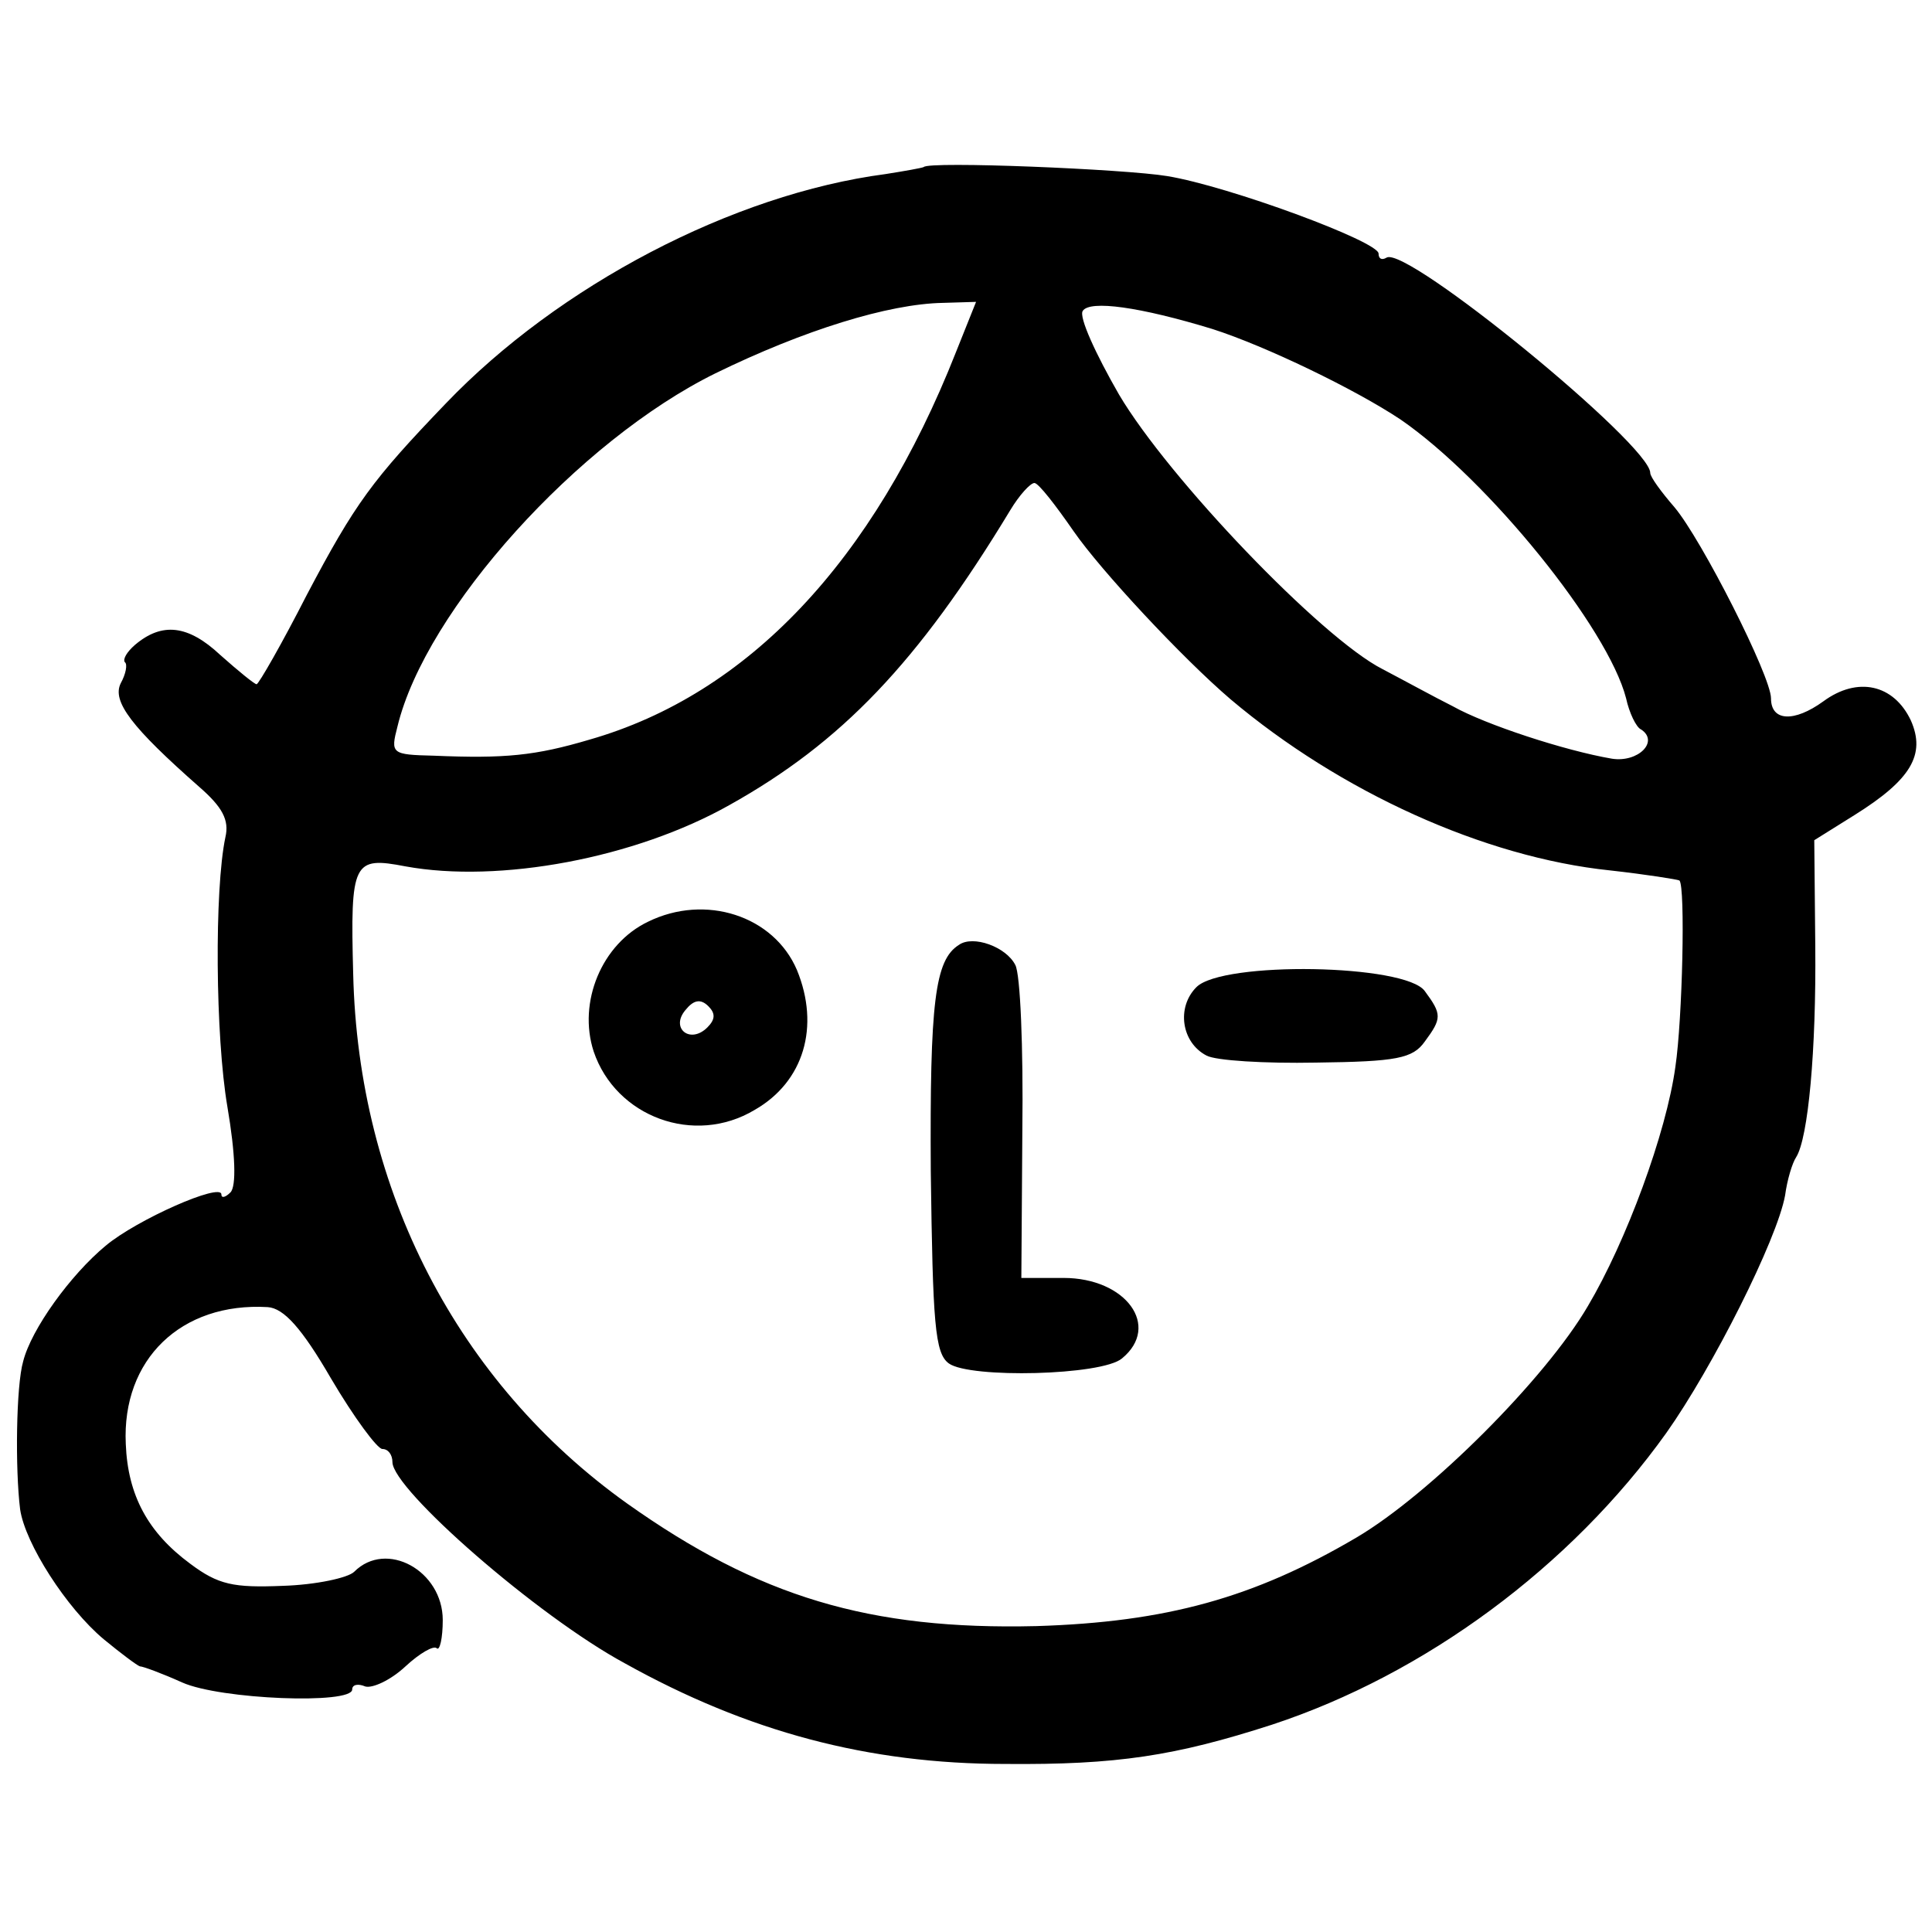 <?xml version="1.0" standalone="no"?>
<!DOCTYPE svg PUBLIC "-//W3C//DTD SVG 20010904//EN"
 "http://www.w3.org/TR/2001/REC-SVG-20010904/DTD/svg10.dtd">
<svg version="1.0" xmlns="http://www.w3.org/2000/svg"
 width="192pt" height="192pt" viewBox="0 0 192 192"
 preserveAspectRatio="xMidYMid meet">
<g transform="translate(0,192) scale(0.1,-0.1)"
fill="#000000" stroke="none">
<path d="M918 1754 c-2 -1 -19 -4 -38 -7 -152 -20 -325 -111 -437 -228 -73
-76 -90 -99 -138 -190 -25 -49 -48 -89 -50 -89 -2 0 -18 13 -36 29 -32 30 -58
33 -85 10 -8 -7 -12 -14 -10 -17 3 -2 1 -12 -4 -21 -9 -18 11 -44 78 -103 23
-20 30 -33 26 -50 -11 -52 -10 -198 2 -268 8 -47 9 -79 3 -85 -5 -5 -9 -6 -9
-2 0 12 -84 -25 -115 -51 -35 -29 -74 -83 -82 -115 -7 -24 -8 -107 -3 -147 5
-34 46 -98 83 -129 17 -14 33 -26 36 -27 3 0 22 -7 42 -16 38 -17 169 -22 169
-7 0 5 6 6 13 3 7 -2 25 6 40 20 14 13 28 21 31 18 3 -3 6 10 6 28 0 49 -56
80 -88 48 -6 -6 -38 -13 -71 -14 -49 -2 -64 1 -92 22 -42 31 -62 68 -64 119
-4 84 55 141 141 136 16 -1 34 -21 63 -71 23 -39 46 -70 51 -70 6 0 10 -6 10
-13 0 -27 144 -153 231 -200 122 -68 242 -100 378 -100 111 -1 169 8 265 39
152 50 297 157 392 290 46 65 110 192 118 236 2 15 7 32 11 38 12 19 20 106
19 210 l-1 105 40 25 c56 35 71 60 56 94 -17 36 -53 44 -87 19 -29 -21 -52
-20 -52 3 0 22 -69 158 -96 190 -13 15 -24 30 -24 34 0 28 -242 226 -262 214
-5 -3 -8 -1 -8 4 0 12 -149 67 -210 77 -42 7 -237 15 -242 9z m32 -184 c-82
-208 -207 -340 -364 -385 -54 -16 -84 -19 -155 -16 -42 1 -43 2 -36 29 28 116
180 284 316 351 88 43 172 69 226 70 l33 1 -20 -50z m255 23 c53 -17 142 -60
187 -90 87 -60 206 -207 224 -277 3 -14 10 -29 15 -31 18 -12 -3 -33 -29 -29
-47 8 -126 34 -158 52 -18 9 -49 26 -70 37 -61 31 -213 190 -262 273 -23 40
-40 77 -36 83 7 11 57 4 129 -18z m-138 -201 c27 -39 108 -126 156 -167 109
-92 252 -157 377 -170 36 -4 67 -9 69 -10 6 -6 3 -138 -4 -185 -9 -66 -49
-174 -87 -238 -42 -72 -157 -187 -230 -230 -102 -60 -189 -84 -318 -88 -166
-4 -276 29 -407 122 -168 120 -267 311 -272 526 -3 112 0 117 52 107 93 -17
228 8 322 61 111 62 187 141 279 293 9 15 20 27 24 27 4 0 21 -22 39 -48z"/>
<path d="M644 1004 c-46 -22 -70 -80 -54 -129 22 -65 100 -94 160 -58 49 28
65 83 42 139 -23 54 -91 76 -148 48z m59 -105 c-17 -17 -37 -1 -22 17 8 10 15
12 23 4 7 -7 7 -13 -1 -21z"/>
<path d="M953 981 c-24 -15 -29 -57 -28 -225 2 -151 4 -181 18 -191 21 -15
152 -12 172 5 39 32 4 80 -58 80 l-42 0 1 147 c1 82 -2 155 -7 164 -9 18 -42
30 -56 20z"/>
<path d="M1189 939 c-20 -20 -15 -55 10 -68 9 -5 58 -8 109 -7 80 1 96 4 108
21 17 23 17 27 0 50 -19 27 -201 30 -227 4z"/>
</g>
</svg>
